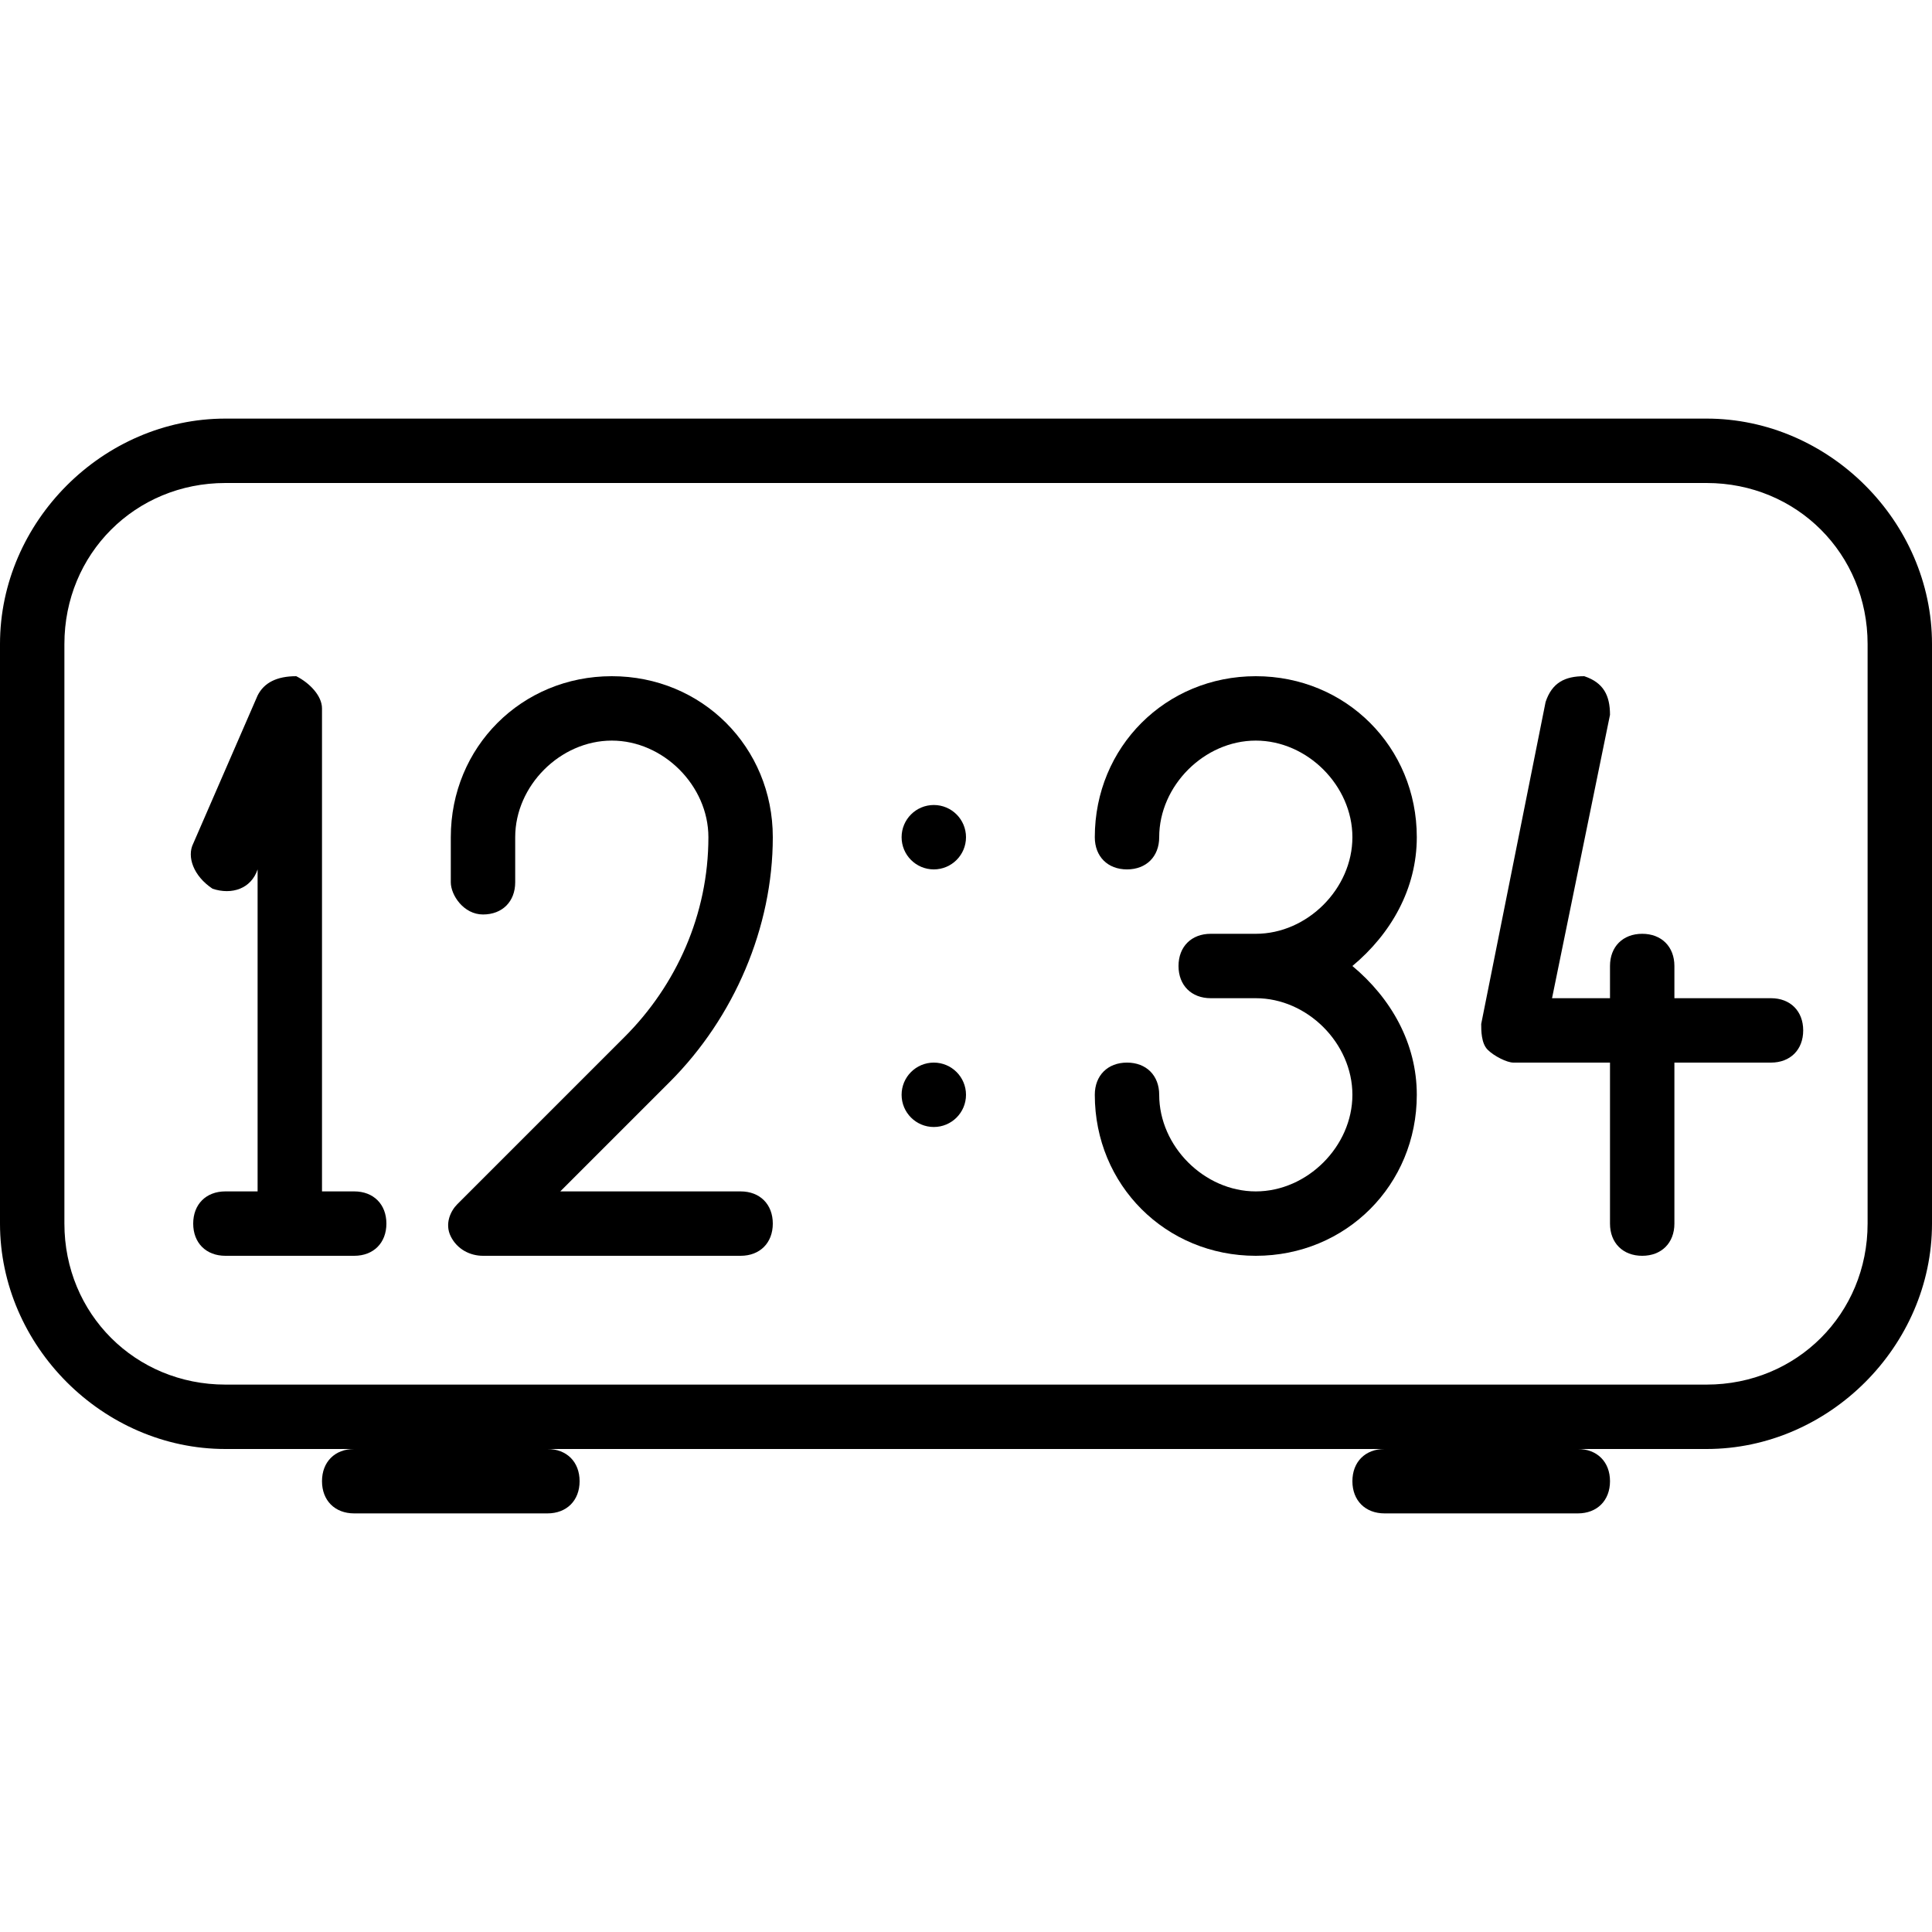 <?xml version="1.0" encoding="utf-8"?>
<!-- Generator: Adobe Illustrator 19.0.0, SVG Export Plug-In . SVG Version: 6.00 Build 0)  -->
<svg version="1.1" id="Layer_1" xmlns="http://www.w3.org/2000/svg" xmlns:xlink="http://www.w3.org/1999/xlink" x="0px" y="0px"
	 viewBox="0 0 30 30" style="enable-background:new 0 0 30 30;" xml:space="preserve">
<g>
	<g>
		<path d="M26.5,22.5h-23C1.6,22.5,0,20.9,0,19v-9c0-1.9,1.6-3.5,3.5-3.5h23c1.9,0,3.5,1.6,3.5,3.5v9C30,20.9,28.4,22.5,26.5,22.5z
			 M3.5,7.5C2.1,7.5,1,8.6,1,10v9c0,1.4,1.1,2.5,2.5,2.5h23c1.4,0,2.5-1.1,2.5-2.5v-9c0-1.4-1.1-2.5-2.5-2.5H3.5z"/>
	</g>
	<g>
		<path d="M8.5,23.5h-3C5.2,23.5,5,23.3,5,23s0.2-0.5,0.5-0.5h3C8.8,22.5,9,22.7,9,23S8.8,23.5,8.5,23.5z"/>
	</g>
	<g>
		<path d="M24.5,23.5h-3c-0.3,0-0.5-0.2-0.5-0.5s0.2-0.5,0.5-0.5h3c0.3,0,0.5,0.2,0.5,0.5S24.8,23.5,24.5,23.5z"/>
	</g>
	<g>
		<path d="M4.5,19.5C4.2,19.5,4,19.3,4,19v-5.6l0,0.1c-0.1,0.3-0.4,0.4-0.7,0.3C3,13.6,2.9,13.3,3,13.1l1-2.3
			c0.1-0.2,0.3-0.3,0.6-0.3C4.8,10.6,5,10.8,5,11v8C5,19.3,4.8,19.5,4.5,19.5z"/>
	</g>
	<g>
		<path d="M5.5,19.5h-2C3.2,19.5,3,19.3,3,19s0.2-0.5,0.5-0.5h2C5.8,18.5,6,18.7,6,19S5.8,19.5,5.5,19.5z"/>
	</g>
	<g>
		<path d="M11.5,19.5h-4c-0.2,0-0.4-0.1-0.5-0.3s0-0.4,0.1-0.5l2.6-2.6c0.8-0.8,1.3-1.9,1.3-3.1c0-0.8-0.7-1.5-1.5-1.5S8,12.2,8,13
			v0.7c0,0.3-0.2,0.5-0.5,0.5S7,13.9,7,13.7V13c0-1.4,1.1-2.5,2.5-2.5S12,11.6,12,13c0,1.4-0.6,2.8-1.6,3.8l-1.7,1.7h2.8
			c0.3,0,0.5,0.2,0.5,0.5S11.8,19.5,11.5,19.5z"/>
	</g>
	<g>
		<path d="M19.5,19.5c-1.4,0-2.5-1.1-2.5-2.5c0-0.3,0.2-0.5,0.5-0.5S18,16.7,18,17c0,0.8,0.7,1.5,1.5,1.5S21,17.8,21,17
			s-0.7-1.5-1.5-1.5h-0.7c-0.3,0-0.5-0.2-0.5-0.5s0.2-0.5,0.5-0.5h0.7c0.8,0,1.5-0.7,1.5-1.5s-0.7-1.5-1.5-1.5S18,12.2,18,13
			c0,0.3-0.2,0.5-0.5,0.5S17,13.3,17,13c0-1.4,1.1-2.5,2.5-2.5S22,11.6,22,13c0,0.8-0.4,1.5-1,2c0.6,0.5,1,1.2,1,2
			C22,18.4,20.9,19.5,19.5,19.5z"/>
	</g>
	<g>
		<path d="M27.5,16.5h-4c-0.1,0-0.3-0.1-0.4-0.2S23,16,23,15.9l1-5c0.1-0.3,0.3-0.4,0.6-0.4c0.3,0.1,0.4,0.3,0.4,0.6l-0.9,4.4h3.4
			c0.3,0,0.5,0.2,0.5,0.5S27.8,16.5,27.5,16.5z"/>
	</g>
	<g>
		<path d="M25.5,19.5c-0.3,0-0.5-0.2-0.5-0.5v-4c0-0.3,0.2-0.5,0.5-0.5S26,14.7,26,15v4C26,19.3,25.8,19.5,25.5,19.5z"/>
	</g>
	<g>
		<circle cx="14.5" cy="13" r="0.5"/>
	</g>
	<g>
		<circle cx="14.5" cy="17" r="0.5"/>
	</g>
</g>
</svg>
